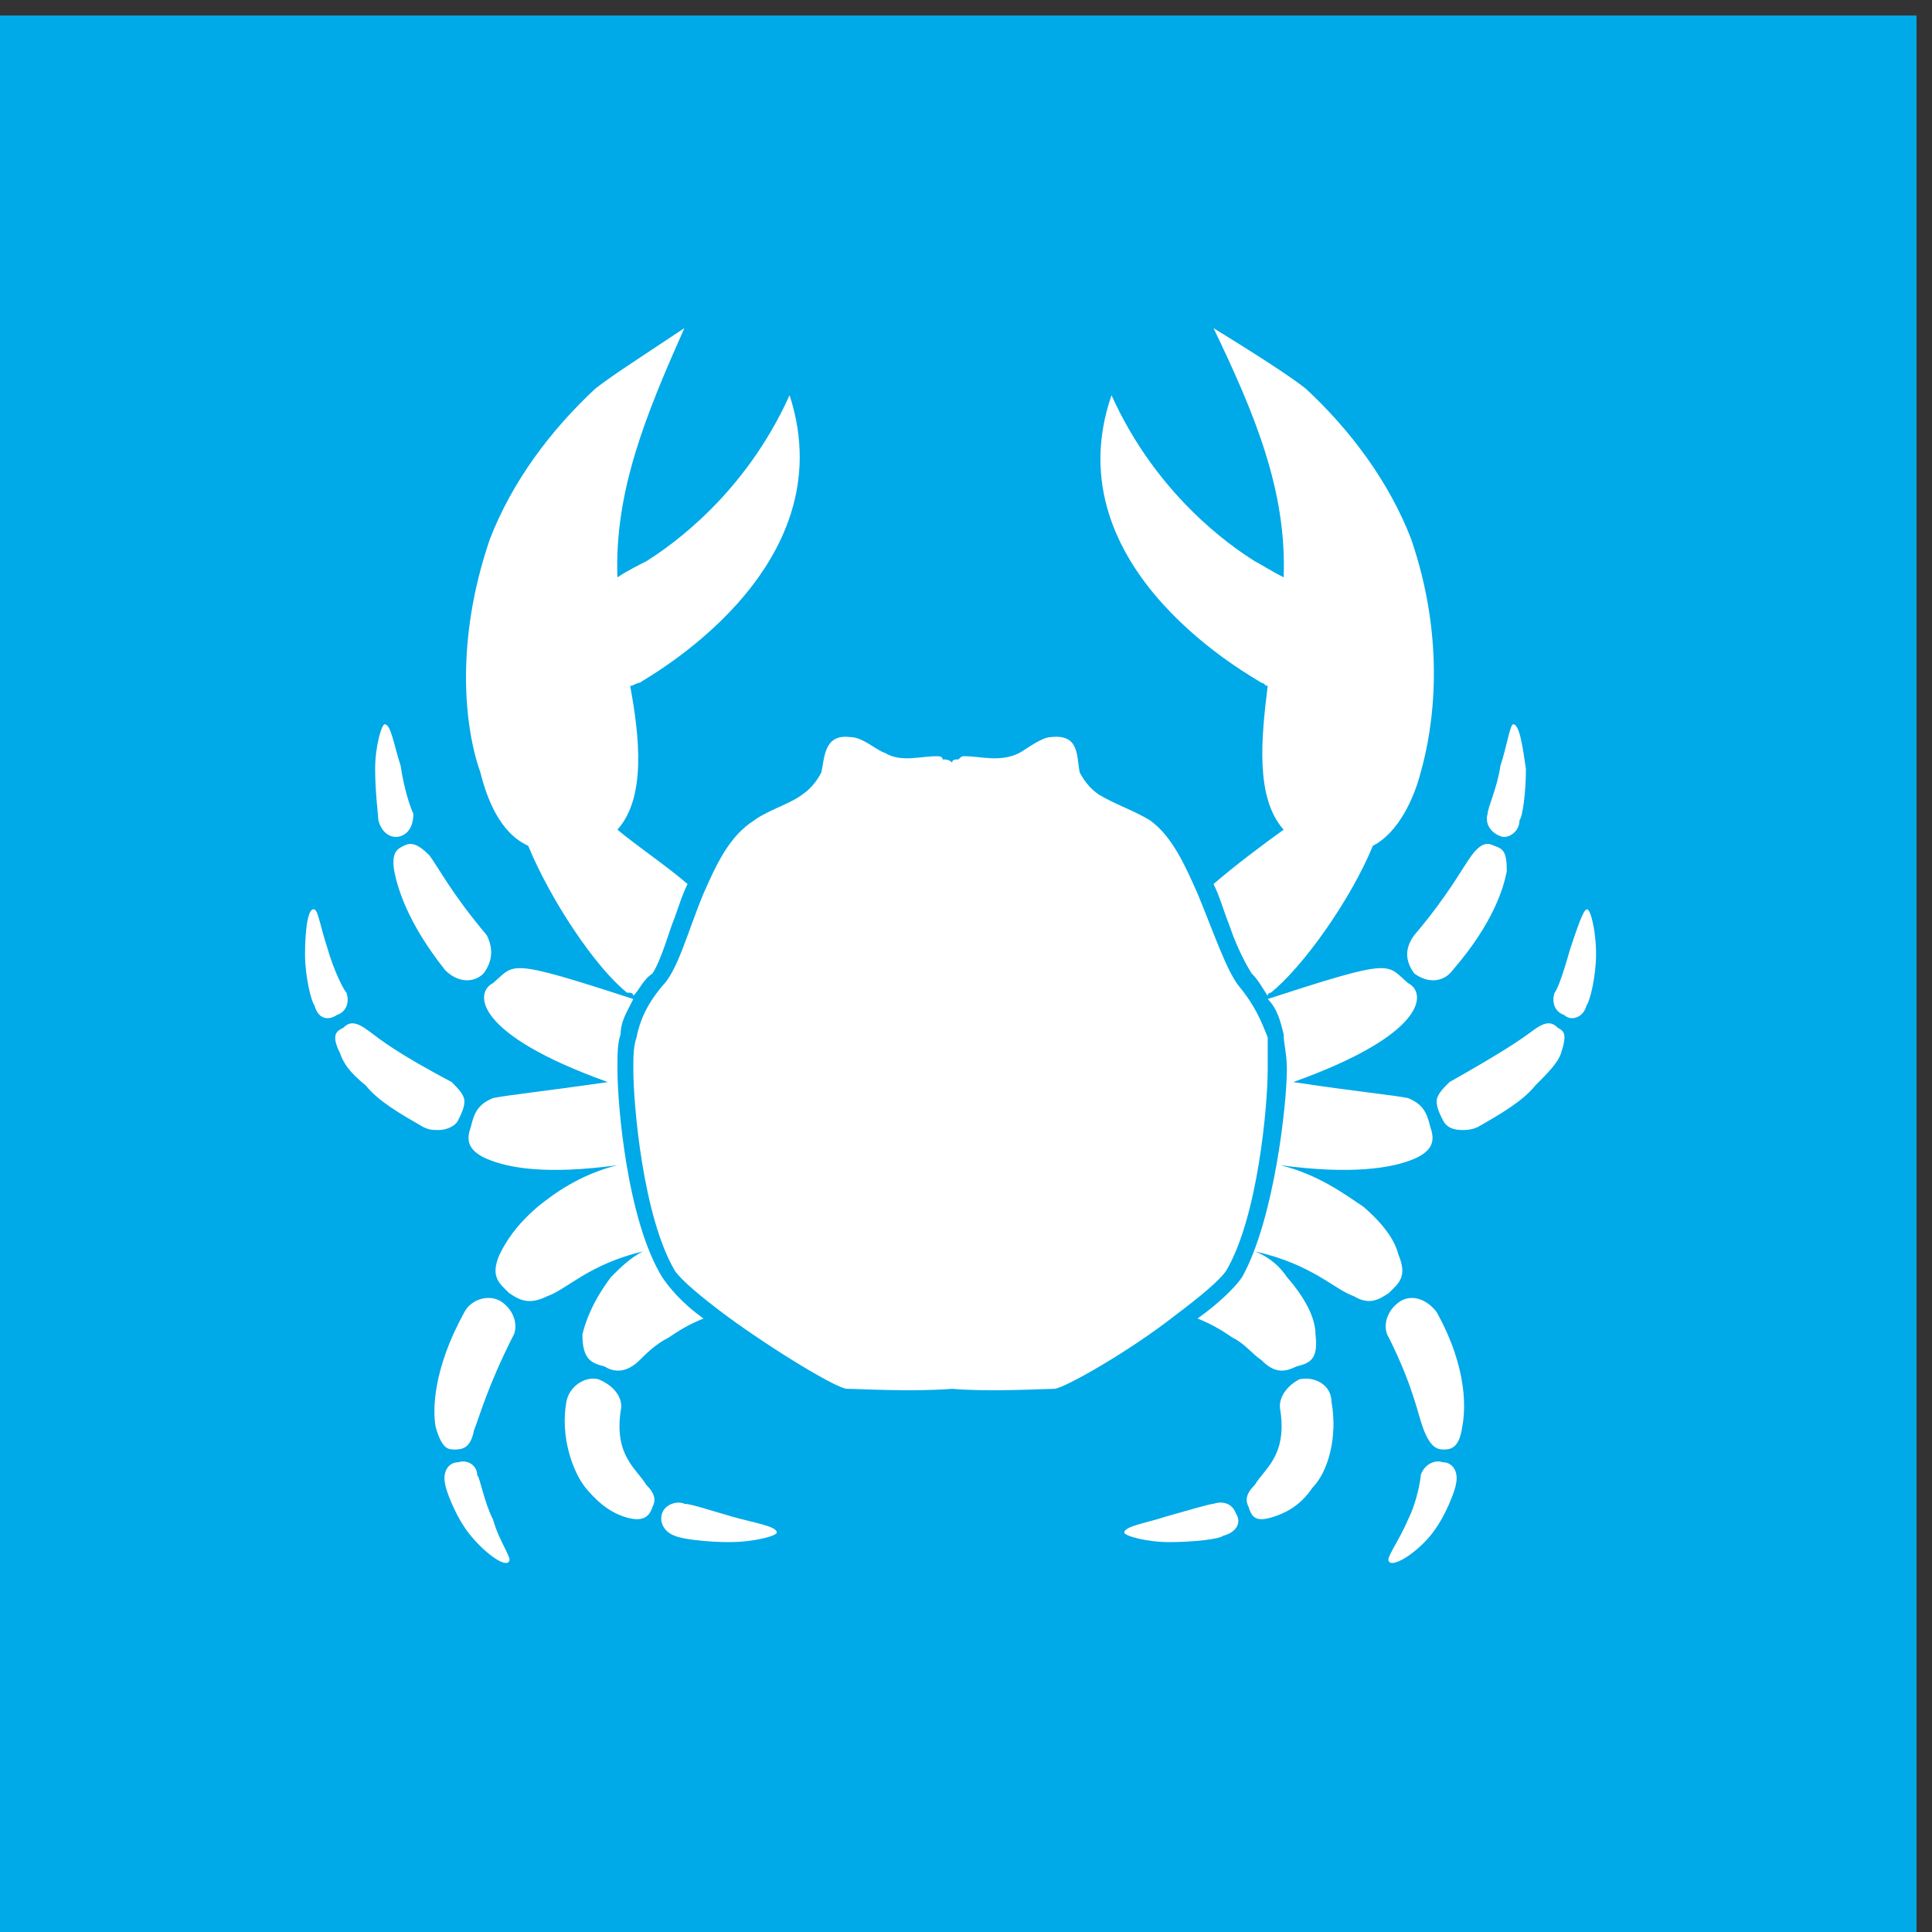 <?xml version="1.0" encoding="UTF-8"?>
<!DOCTYPE svg PUBLIC "-//W3C//DTD SVG 1.1//EN" "http://www.w3.org/Graphics/SVG/1.1/DTD/svg11.dtd">
<!-- Creator: CorelDRAW 2019 (64-Bit) -->
<svg xmlns="http://www.w3.org/2000/svg" xml:space="preserve" width="6mm" height="6mm" version="1.1" style="shape-rendering:geometricPrecision; text-rendering:geometricPrecision; image-rendering:optimizeQuality; fill-rule:evenodd; clip-rule:evenodd"
viewBox="0 0 600 600"
 xmlns:xlink="http://www.w3.org/1999/xlink">
 <rect x="0" y="0" width="600" height="600" fill="#333333" stroke="none"/>
 <defs>
  <style type="text/css">
   <![CDATA[
    .fil0 {fill:#00A9E8}
    .fil1 {fill:white;fill-rule:nonzero}
   ]]>
  </style>
 </defs>
 <g id="Capa_x0020_1">
  <g id="_2628863346096">
   <rect class="fil0" x="-4.8" y="4.81" width="600" height="599.99"/>
   <path class="fil1" d="M148.19 458.09l0 0c0,-2.97 -2.97,-4.95 -5.93,-3.96 -2.99,0 -4.97,2.97 -3.97,6.94 0,0.99 2.97,9.93 7.93,15.88 4.94,5.95 10.88,9.92 11.87,7.93 0.98,-0.99 -2.97,-5.96 -4.95,-12.89 -2.98,-5.97 -3.97,-12.9 -4.95,-13.9zm7.92 -53.57l0 0c-3.96,-2.97 -9.89,-1 -11.88,2.97 -9.89,17.86 -9.89,30.76 -8.91,35.73 1.97,6.94 3.95,6.94 5.94,6.94 2.97,0 4.96,-0.98 5.94,-5.95 1.97,-4.96 3.96,-12.9 11.87,-28.78 1.99,-2.98 1,-7.94 -2.96,-10.91zm36.63 33.73l0 0c0.99,-3.97 -1.97,-7.93 -6.93,-9.92 -3.95,-1 -8.92,1.99 -9.91,6.94 -1.97,10.92 1.98,21.83 5.96,26.79 4.93,5.95 8.91,7.94 11.87,8.94 5.93,1.98 7.93,0 8.91,-2.99 1,-1.99 1,-3.96 -1.98,-6.94 -2.98,-4.97 -9.89,-8.92 -7.92,-22.82zm210.86 -9.92l0 0c-3.95,1.99 -6.92,5.95 -5.94,9.92 1.99,13.9 -4.95,17.85 -7.91,22.82 -2.98,2.98 -2.98,4.95 -1.99,6.94 0.98,2.99 1.99,4.97 7.92,2.99 2.97,-1 7.92,-2.99 11.88,-8.94 4.95,-4.96 7.92,-15.87 5.94,-26.79 0,-4.95 -4.96,-7.94 -9.9,-6.94zm-26.73 38.69l0 0c-0.99,0 -7.92,2 -14.84,3.98 -5.95,1.98 -12.88,2.97 -12.88,4.96 0,0.99 6.93,2.96 13.87,2.96 7.91,0 15.83,-0.98 16.83,-1.97 3.95,-0.99 5.93,-3.97 3.95,-6.95 -0.99,-2.98 -3.95,-3.98 -6.93,-2.98zm-149.48 3.98l0 0c-6.93,-1.98 -12.87,-3.98 -14.85,-3.98 -1.98,-1 -5.95,0 -6.93,2.98 -1,2.98 0.98,5.96 3.95,6.95 1.99,0.99 9.9,1.97 16.83,1.97 7.93,0 14.86,-1.97 14.86,-2.96 0,-1.99 -6.93,-2.98 -13.86,-4.96zm-85.13 -123.04l0 0c0.98,-1.98 1.97,-3.96 1.97,-5.95 0,-1.98 -1.97,-3.98 -3.95,-5.96 -16.84,-8.93 -21.79,-12.89 -25.74,-15.86 -3.97,-2.99 -5.95,-2.99 -7.93,-1 -1.98,1 -3.97,1.98 -0.99,7.93 0.99,2.98 2.97,5.96 7.92,9.93 3.96,4.96 10.89,8.93 17.82,12.91 1.98,0.98 2.98,0.98 4.94,0.98 1.99,0 4.96,-0.98 5.96,-2.98zm249.47 -135.92l0 0c0.98,0 0.98,0.98 1.97,0.98 -1.97,15.89 -3.95,34.73 4.95,44.64 -6.92,4.99 -14.85,10.92 -21.78,16.88 1.98,3.97 2.98,7.94 4.95,12.9 1.98,5.96 4.95,11.91 6.92,14.89 1.99,1.97 2.99,3.96 4.96,6.95 0,-1.01 0.99,-1.01 0.99,-1.01 9.9,-7.93 24.76,-28.76 31.68,-45.62 7.92,-3.99 12.86,-14.9 14.85,-22.83 3.96,-13.9 7.91,-40.68 -2.98,-72.43 -6.91,-17.86 -18.79,-33.73 -32.66,-46.64 -4.95,-3.96 -15.83,-10.91 -28.71,-18.85 12.88,26.78 22.78,50.61 21.78,77.4 -3.96,-2 -6.92,-3.97 -8.9,-4.97 -7.93,-4.95 -30.7,-20.84 -44.56,-51.59 -18.81,54.56 45.54,88.3 46.54,89.3zm74.24 47.63l0 0c1.98,0.98 5.93,-1.01 5.93,-4.97 1,-0.99 1.99,-8.93 1.99,-15.87 -0.99,-6.95 -1.99,-13.9 -3.95,-13.9 -1,0 -1.99,6.95 -3.97,12.89 -1,6.96 -3.96,12.92 -3.96,14.89 -0.99,2.98 0.99,5.95 3.96,6.96zm-26.74 42.66l0 0c3.97,2.96 8.92,2.96 11.89,-1 12.87,-14.89 15.84,-25.8 16.83,-30.75 0,-5.96 -0.99,-6.95 -3.96,-7.93 -1.98,-1 -3.96,-1 -6.93,2.96 -2.97,3.98 -6.92,11.91 -17.83,24.81 -2.96,3.96 -2.96,7.93 0,11.91zm-313.81 -39.68l0 0c-1.98,0.98 -3.97,1.97 -2.97,7.93 0.99,4.95 3.96,15.86 15.84,30.75 3.97,3.96 8.91,3.96 11.87,1 2.98,-3.98 2.98,-7.95 1,-11.91 -10.88,-12.9 -14.86,-20.83 -17.82,-24.81 -3.97,-3.96 -5.94,-3.96 -7.92,-2.96zm-17.83 45.62l0 0c-0.98,-0.99 -3.95,-6.94 -5.93,-13.89 -1.98,-5.96 -2.97,-11.9 -3.97,-11.9 -1.97,-0.98 -2.96,5.94 -2.96,13.89 0,6.95 1.98,14.88 2.96,15.88 1,3.96 3.97,4.95 6.94,2.96 2.96,-0.98 3.96,-3.96 2.96,-6.94zm16.84 -48.6l0 0c2.97,-1.01 3.95,-3.98 3.95,-6.96 -0.98,-1.97 -2.96,-7.93 -3.95,-14.89 -1.98,-5.94 -2.98,-12.89 -4.95,-12.89 -0.99,0 -2.98,6.95 -2.98,13.9 0,6.94 1,14.88 1,15.87 0.99,3.96 3.95,5.95 6.93,4.97zm359.35 59.52l0 0c-1.96,-1.99 -3.95,-1.99 -7.92,1 -3.96,2.97 -9.89,6.93 -25.72,15.86 -1.99,1.98 -3.97,3.98 -3.97,5.96 0,1.99 0.98,3.97 1.98,5.95 0.98,2 2.97,2.98 5.94,2.98 0.99,0 2.97,0 4.94,-0.98 6.94,-3.98 13.87,-7.95 17.83,-12.91 3.97,-3.97 6.92,-6.95 7.92,-9.93 1.97,-5.95 0.99,-6.93 -1,-7.93zm-319.75 -56.54l0 0c6.94,16.86 20.79,37.69 30.69,45.62 0.98,0 1.97,0 1.97,1.01 1.98,-2 2.97,-4.98 5.95,-6.95 1.97,-2.98 3.95,-8.93 5.94,-14.89 1.98,-4.96 2.97,-8.93 4.95,-12.9 -6.94,-5.96 -15.85,-11.89 -21.78,-16.88 8.91,-9.91 6.92,-28.75 3.95,-44.64 0.99,0 1.98,-0.98 2.97,-0.98 0.99,-1 64.35,-34.74 46.54,-89.3 -13.86,30.75 -36.63,46.64 -44.55,51.59 -1.99,1 -5.94,2.97 -8.91,4.97 -0.98,-26.79 8.91,-50.62 20.79,-77.4 -11.88,7.94 -22.78,14.89 -27.72,18.85 -13.85,12.91 -25.75,28.78 -32.67,46.64 -10.89,31.75 -7.92,58.53 -2.98,72.43 1.99,7.93 5.95,18.84 14.86,22.83zm270.26 126.99l0 0c-0.99,-3.98 -3.95,-8.93 -10.89,-14.89 -5.94,-3.97 -13.85,-9.92 -25.74,-12.89 21.79,2.97 34.65,0.98 41.57,-1.99 6.94,-2.98 5.95,-6.95 4.96,-9.91 -0.99,-3.98 -1.97,-6.95 -6.94,-8.95 -4.94,-0.98 -15.82,-1.97 -35.62,-4.96 41.57,-14.88 41.57,-27.78 35.62,-30.76 -6.91,-5.94 -3.95,-7.93 -43.55,4.97 2.98,2.98 3.96,6.94 4.95,10.91 0,2.98 1,5.95 1,10.92 0,10.92 -3.97,46.64 -13.87,64.49 -1.98,2.97 -6.93,7.94 -13.86,12.9 4.95,1.98 7.93,3.97 10.89,5.95 3.96,1.98 5.93,4.97 8.92,6.95 3.95,3.96 6.92,3.96 10.89,1.98 3.95,-0.99 6.93,-1.98 5.92,-9.92 0,-3.98 -1.97,-9.92 -8.89,-17.86 -1.99,-2.97 -4.96,-5.94 -9.9,-7.94 17.81,3.98 24.74,11.91 30.69,13.9 4.94,2.97 7.91,0.98 10.89,-0.99 2.96,-2.99 5.92,-4.97 2.96,-11.91zm-244.53 6.94l0 0c-5.93,7.94 -7.9,13.88 -8.89,17.86 0,7.94 2.96,8.93 6.91,9.92 2.99,1.98 6.94,1.98 10.89,-1.98 1.99,-1.98 4.97,-4.97 8.92,-6.95 2.97,-1.98 5.94,-3.97 10.88,-5.95 -6.92,-4.96 -10.88,-9.93 -12.86,-12.9 -10.89,-17.85 -13.86,-53.57 -13.86,-64.49 0,-4.97 0,-7.94 0.99,-10.92 0,-3.97 1.98,-6.94 3.95,-10.91 -39.59,-12.9 -36.62,-10.91 -43.55,-4.97 -5.94,2.98 -5.94,15.88 35.64,30.76 -20.79,2.99 -30.69,3.98 -35.64,4.96 -4.95,2 -5.94,4.97 -6.92,8.95 -1,2.96 -1.99,6.93 4.94,9.91 6.93,2.97 18.8,4.96 40.59,1.99 -11.88,2.97 -19.8,8.92 -24.75,12.89 -6.93,5.96 -9.9,10.91 -11.88,14.89 -2.97,6.94 0,8.92 2.97,11.91 2.97,1.97 5.94,3.96 11.87,0.99 5.94,-1.99 12.89,-9.92 29.7,-13.9 -3.96,2 -6.92,4.97 -9.9,7.94zm244.53 7.94l0 0c-3.95,2.97 -4.95,7.93 -2.96,10.91 7.9,15.88 8.9,23.82 10.89,28.78 1.97,4.97 3.95,5.95 5.93,5.95 1.99,0 4.96,0 5.94,-6.94 0.99,-4.97 1.99,-17.87 -7.92,-35.73 -2.97,-3.97 -7.93,-5.94 -11.88,-2.97zm13.86 49.61l0 0c-2.97,-0.99 -5.93,0.99 -6.93,3.96 0,1 -0.99,7.93 -3.97,13.9 -2.96,6.93 -6.91,11.9 -5.92,12.89 0.98,1.99 7.9,-1.98 12.86,-7.93 4.94,-5.95 7.93,-14.89 7.93,-15.88 0.99,-3.97 -1,-6.94 -3.97,-6.94zm44.55 -171.65l0 0c-0.98,0 -2.96,5.94 -4.96,11.9 -1.97,6.95 -3.96,12.9 -4.94,13.89 -0.98,2.98 0,5.96 2.97,6.94 1.97,1.99 5.95,1 6.93,-2.96 0.99,-1 2.97,-8.93 2.97,-15.88 0,-7.95 -1.98,-14.87 -2.97,-13.89zm-111.87 112.12l0 0c9.9,-16.88 12.87,-51.59 12.87,-62.51 0,-3.98 0,-6.95 0,-9.92 -1.97,-4.97 -3.95,-9.92 -8.91,-15.88 -3.96,-4.96 -7.92,-16.86 -12.87,-28.77 -3.96,-8.94 -7.91,-17.85 -14.85,-22.82 -4.94,-2.98 -10.89,-4.96 -15.83,-7.95 -2.98,-1.97 -4.96,-4.95 -5.94,-6.93 -1,-4.97 0,-11.92 -8.92,-10.91 -2.97,0 -7.92,3.97 -9.9,4.96 -5.93,2.96 -11.88,0.98 -16.83,0.98 -0.99,0 -0.99,0 -1.99,0.99 -0.97,0 -1.96,0 -1.96,0.99 -0.99,-0.99 -1.99,-0.99 -2.98,-0.99 0,-0.99 -0.99,-0.99 -1.97,-0.99 -4.96,0 -10.9,1.98 -15.84,-0.98 -2.97,-0.99 -6.93,-4.96 -10.89,-4.96 -7.92,-1.01 -7.92,5.94 -8.92,10.91 -0.98,1.98 -2.96,4.96 -5.94,6.93 -3.95,2.99 -10.89,4.97 -14.84,7.95 -7.93,4.97 -11.88,13.88 -15.85,22.82 -4.94,11.91 -7.91,23.81 -12.86,28.77 -4.95,5.96 -6.94,10.91 -7.93,15.88 -0.99,2.97 -0.99,5.94 -0.99,9.92 0,10.92 2.97,45.63 12.87,62.51 1.99,2.96 7.93,7.94 15.85,13.88 14.85,10.93 34.65,22.83 37.61,22.83 3.96,0 19.8,1 32.68,0 11.88,1 28.71,0 31.67,0 2.98,0 23.77,-11.9 37.62,-22.83 7.92,-5.94 13.86,-10.92 15.84,-13.88z"/>
  </g>
 </g>
</svg>
